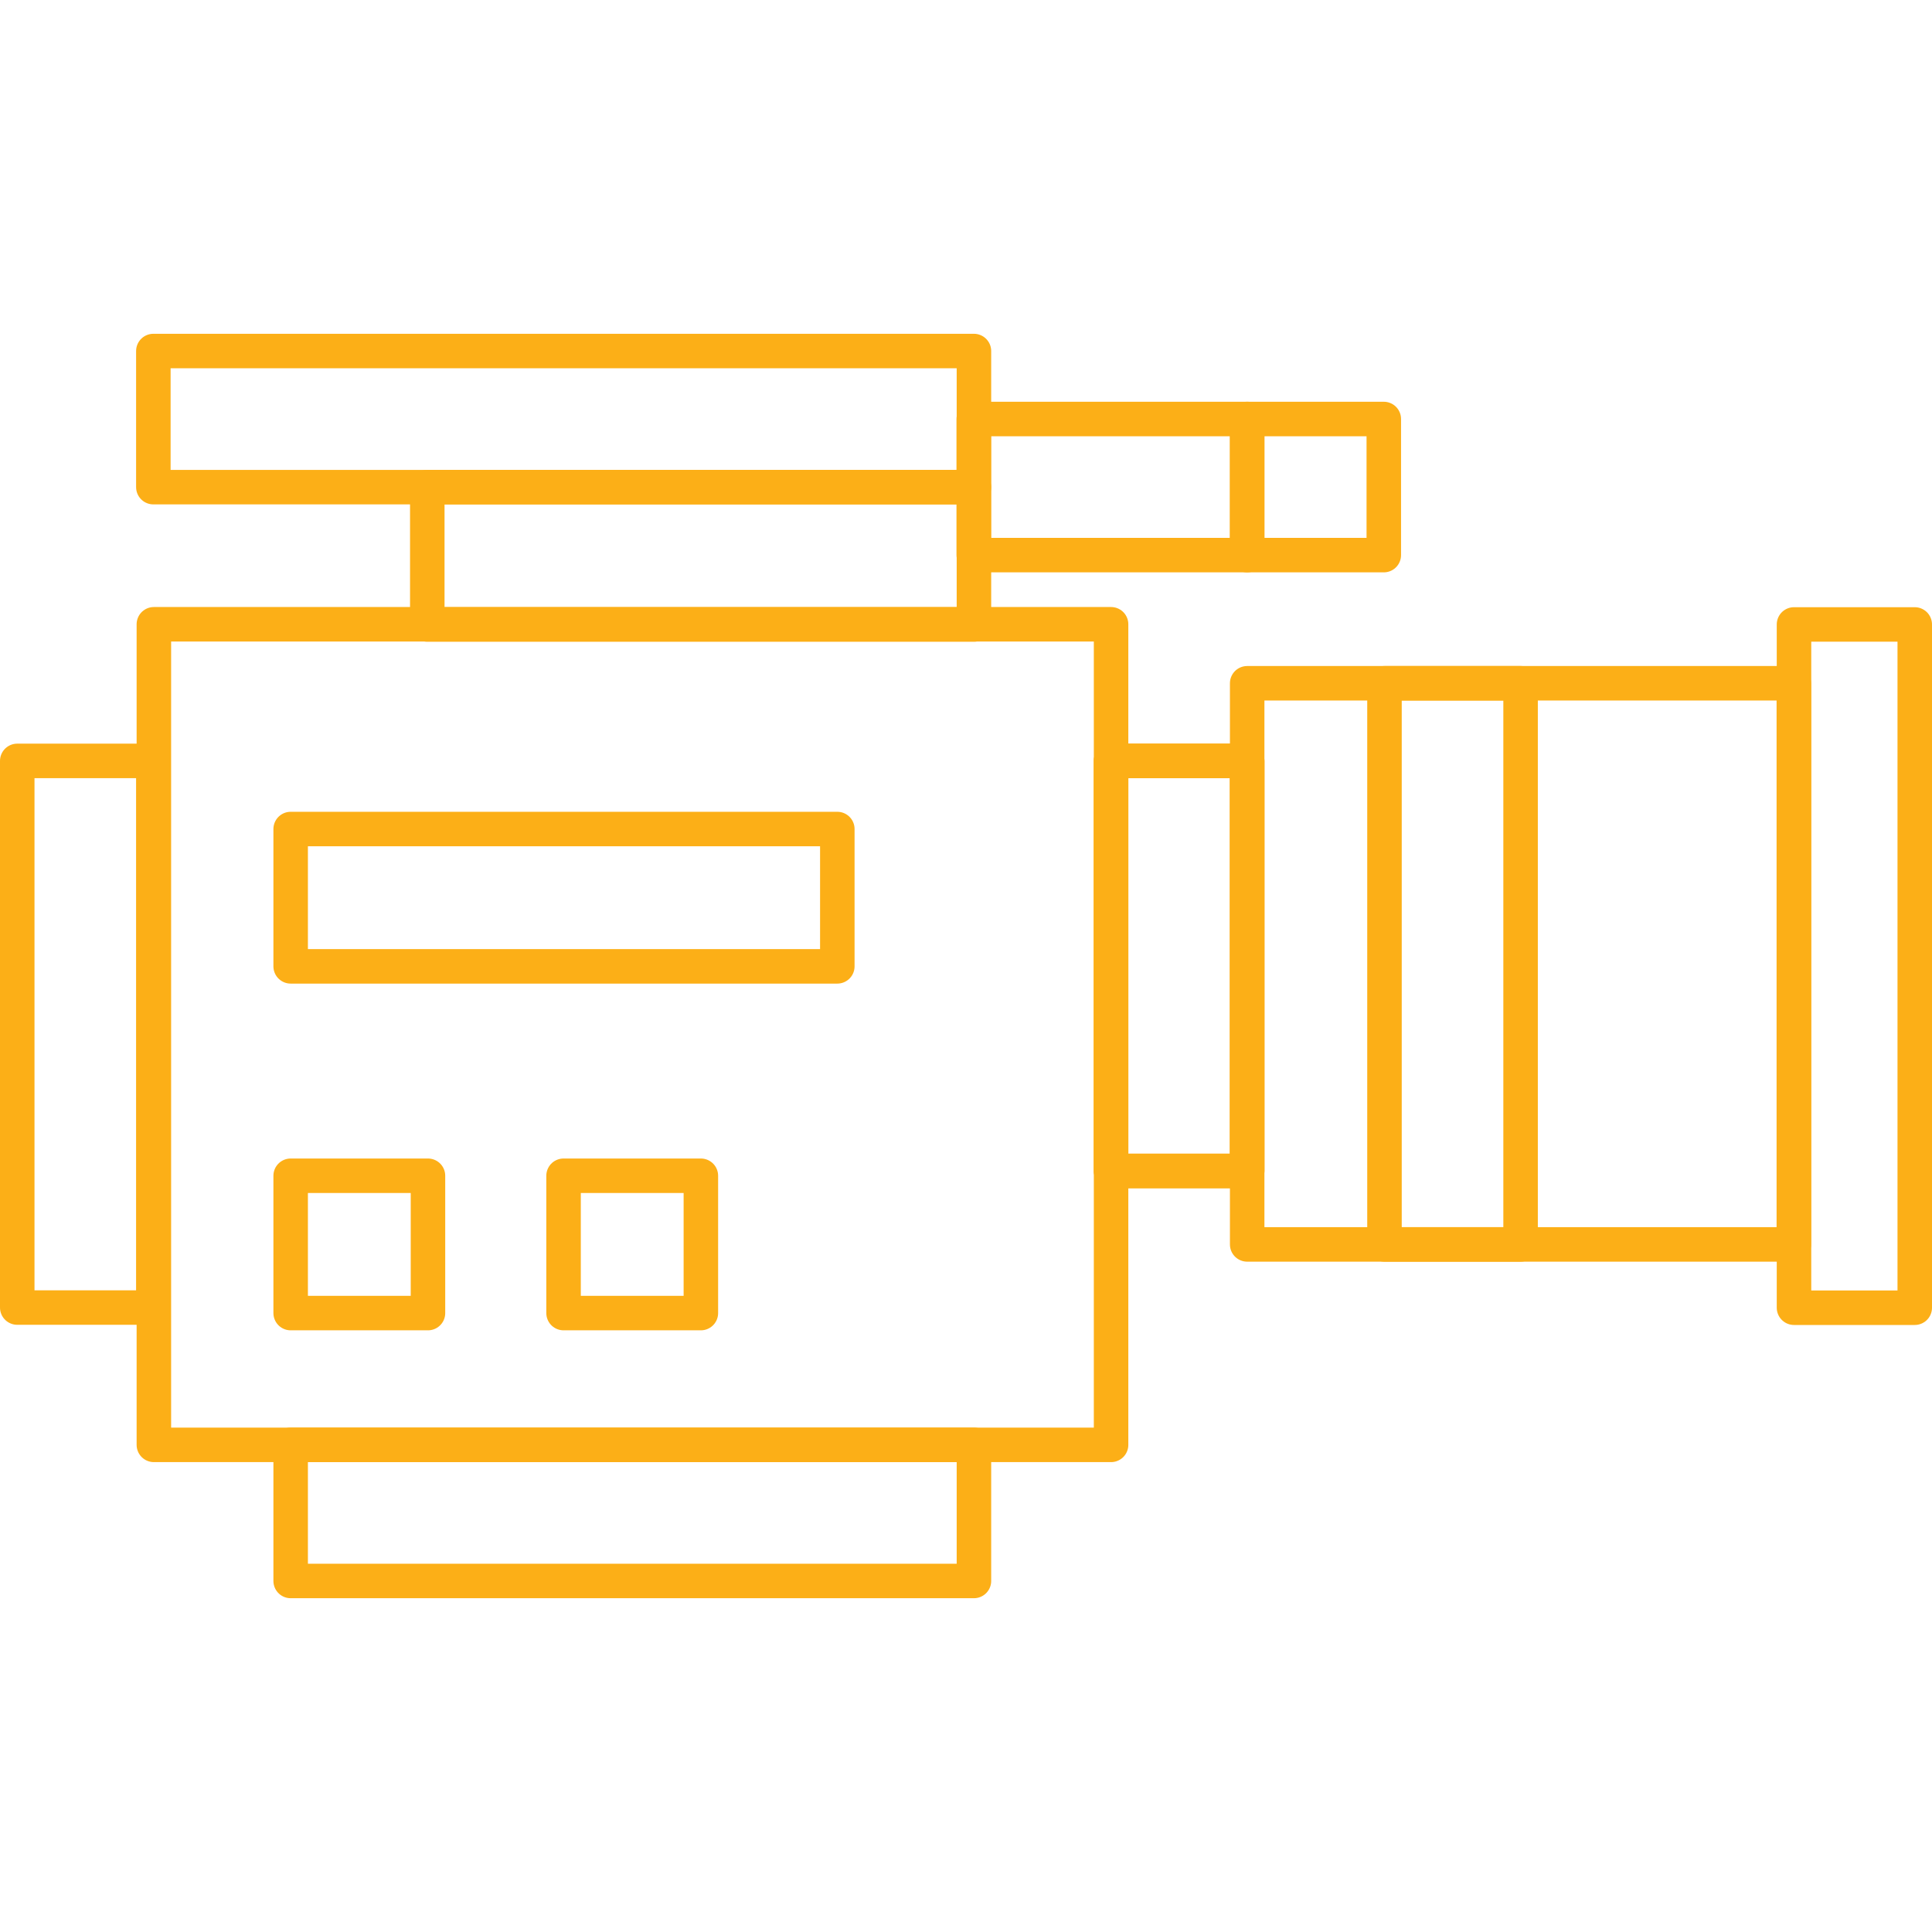 <?xml version="1.0" encoding="UTF-8"?>
<svg id="icons" xmlns="http://www.w3.org/2000/svg" viewBox="0 0 112 112">
  <defs>
    <style>
      .cls-1 {
        fill: none;
        stroke: #fcaf17;
        stroke-linejoin: round;
        stroke-width: 2px;
      }
    </style>
  </defs>
  <rect class="cls-1" x="8.92" y="36.19" width="55.49" height="47.57"/>
  <rect class="cls-1" x="16.85" y="83.76" width="39.61" height="7.89"/>
  <rect class="cls-1" x="8.89" y="20.35" width="47.57" height="7.89"/>
  <rect class="cls-1" x="56.46" y="24.29" width="15.85" height="7.89" transform="translate(128.76 56.47) rotate(180)"/>
  <rect class="cls-1" x="72.3" y="24.29" width="7.92" height="7.89"/>
  <rect class="cls-1" x="24.77" y="28.24" width="31.69" height="7.96"/>
  <rect class="cls-1" x="16.85" y="48.06" width="31.69" height="7.96"/>
  <rect class="cls-1" x="16.85" y="68.16" width="7.96" height="7.96"/>
  <rect class="cls-1" x="32.67" y="68.16" width="7.96" height="7.96"/>
  <rect class="cls-1" x="64.42" y="44.12" width="7.89" height="23.77" transform="translate(136.72 112) rotate(180)"/>
  <rect class="cls-1" x="64.42" y="44.12" width="7.89" height="23.77" transform="translate(136.72 112) rotate(180)"/>
  <rect class="cls-1" x="80.26" y="39.61" width="7.89" height="32.53" transform="translate(168.41 111.75) rotate(180)"/>
  <rect class="cls-1" x="72.3" y="39.61" width="31.69" height="32.53"/>
  <rect class="cls-1" x="104" y="36.19" width="7" height="39.61" transform="translate(215 112) rotate(180)"/>
  <rect class="cls-1" x="1" y="44.12" width="7.89" height="31.69" transform="translate(9.89 119.92) rotate(180)"/>
</svg>